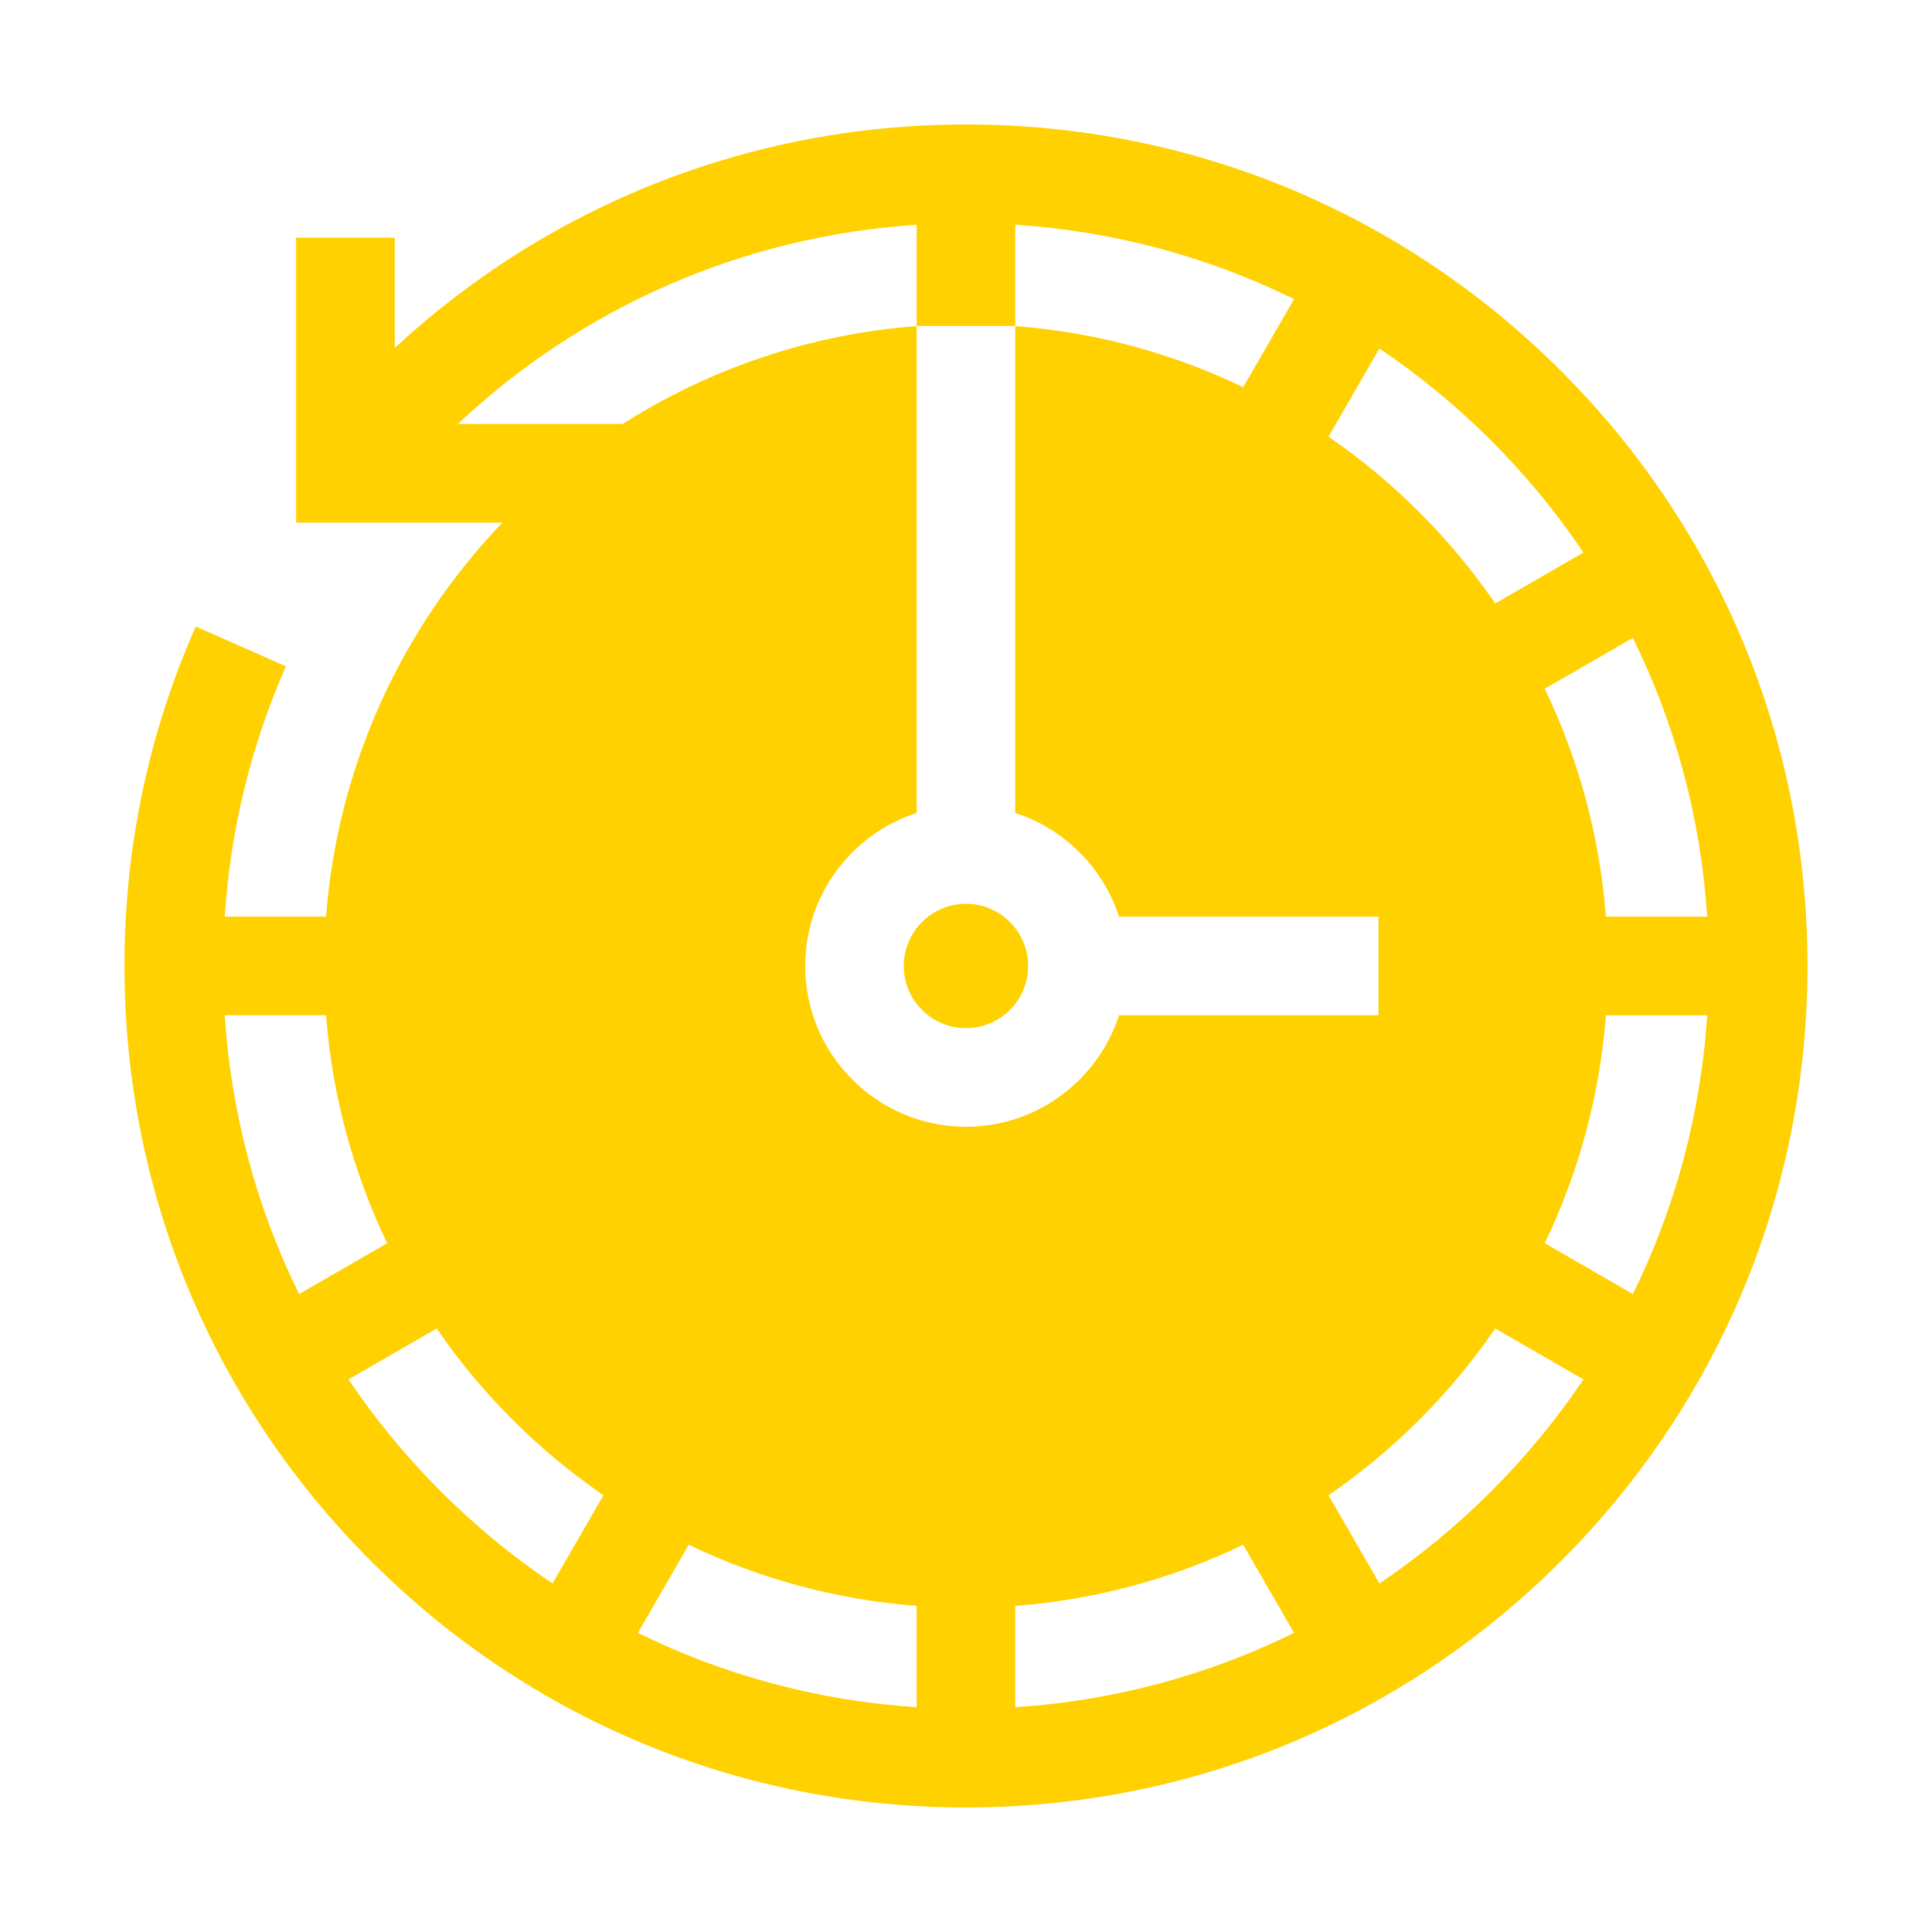 <svg version="1.0" preserveAspectRatio="xMidYMid meet" height="512" viewBox="0 0 384 384" zoomAndPan="magnify" width="512" xmlns:xlink="http://www.w3.org/1999/xlink" xmlns="http://www.w3.org/2000/svg"><defs><clipPath id="005ba922de"><path clip-rule="nonzero" d="M 24.738 24.738 L 359.238 24.738 L 359.238 359.238 L 24.738 359.238 Z M 24.738 24.738"></path></clipPath></defs><path fill-rule="nonzero" fill-opacity="1" d="M 191.996 179.637 C 185.18 179.637 179.637 185.18 179.637 191.996 C 179.637 198.809 185.18 204.352 191.996 204.352 C 198.809 204.352 204.352 198.809 204.352 191.996 C 204.352 185.18 198.809 179.637 191.996 179.637 Z M 191.996 179.637" fill="#ffd100"></path><g clip-path="url(#005ba922de)"><path fill-rule="nonzero" fill-opacity="1" d="M 310.262 73.727 C 278.672 42.137 236.668 24.738 191.996 24.738 C 149.352 24.738 109.164 40.688 78.461 69.16 L 78.461 47.238 L 58.859 47.238 L 58.859 103.863 L 99.859 103.863 C 80.047 124.57 67.117 151.922 64.809 182.195 L 44.668 182.195 C 45.789 164.953 49.859 148.258 56.836 132.441 L 38.906 124.527 C 29.504 145.832 24.738 168.531 24.738 191.996 C 24.738 236.668 42.137 278.672 73.727 310.262 C 105.316 341.852 147.32 359.25 191.996 359.25 C 236.668 359.25 278.672 341.852 310.262 310.262 C 341.852 278.672 359.25 236.668 359.25 191.996 C 359.25 147.32 341.852 105.316 310.262 73.727 Z M 324.543 126.785 C 333.012 143.953 338.055 162.707 339.32 182.195 L 319.18 182.195 C 317.949 166.078 313.711 150.793 307.027 136.895 L 324.113 127.031 Z M 273.918 69.699 L 274.168 69.27 C 282.07 74.582 289.516 80.703 296.402 87.586 C 303.289 94.473 309.406 101.918 314.723 109.82 L 314.289 110.07 L 297.195 119.941 C 288.277 106.961 277.027 95.711 264.047 86.793 Z M 59.445 257.207 C 50.98 240.035 45.934 221.281 44.668 201.793 L 64.809 201.793 C 66.039 217.91 70.277 233.195 76.961 247.094 L 59.875 256.957 Z M 110.07 314.289 L 109.82 314.723 C 101.918 309.406 94.473 303.289 87.586 296.402 C 80.699 289.516 74.582 282.07 69.266 274.168 L 69.699 273.918 L 86.793 264.047 C 95.711 277.027 106.961 288.277 119.941 297.195 Z M 182.195 338.824 L 182.195 339.32 C 162.707 338.055 143.953 333.012 126.785 324.543 L 127.031 324.113 L 136.895 307.027 C 150.793 313.711 166.078 317.949 182.195 319.18 Z M 160.039 191.996 C 160.039 177.793 169.355 165.73 182.195 161.582 L 182.195 64.809 C 160.824 66.438 140.914 73.363 123.77 84.262 L 91 84.262 C 115.852 60.891 147.871 46.914 182.195 44.672 L 182.195 64.789 L 201.793 64.789 L 201.793 44.668 C 221.281 45.934 240.035 50.98 257.207 59.445 L 256.957 59.875 L 247.094 76.961 C 233.195 70.277 217.91 66.039 201.793 64.809 L 201.793 161.582 C 211.547 164.73 219.258 172.445 222.406 182.195 L 273.988 182.195 L 273.988 201.793 L 222.406 201.793 C 218.262 214.637 206.199 223.953 191.996 223.953 C 174.371 223.953 160.039 209.617 160.039 191.996 Z M 201.793 339.32 L 201.793 319.18 C 217.91 317.949 233.195 313.711 247.094 307.027 L 256.957 324.113 L 257.207 324.543 C 240.035 333.012 221.281 338.055 201.793 339.32 Z M 296.402 296.402 C 289.516 303.289 282.07 309.406 274.168 314.723 L 273.918 314.289 L 264.047 297.195 C 277.027 288.277 288.277 277.027 297.195 264.047 L 314.289 273.918 L 314.723 274.164 C 309.406 282.07 303.289 289.516 296.402 296.402 Z M 324.543 257.207 L 324.113 256.957 L 307.027 247.094 C 313.711 233.195 317.953 217.91 319.18 201.797 L 339.32 201.797 C 338.055 221.281 333.012 240.035 324.543 257.207 Z M 324.543 257.207" fill="#ffd100"></path></g></svg>